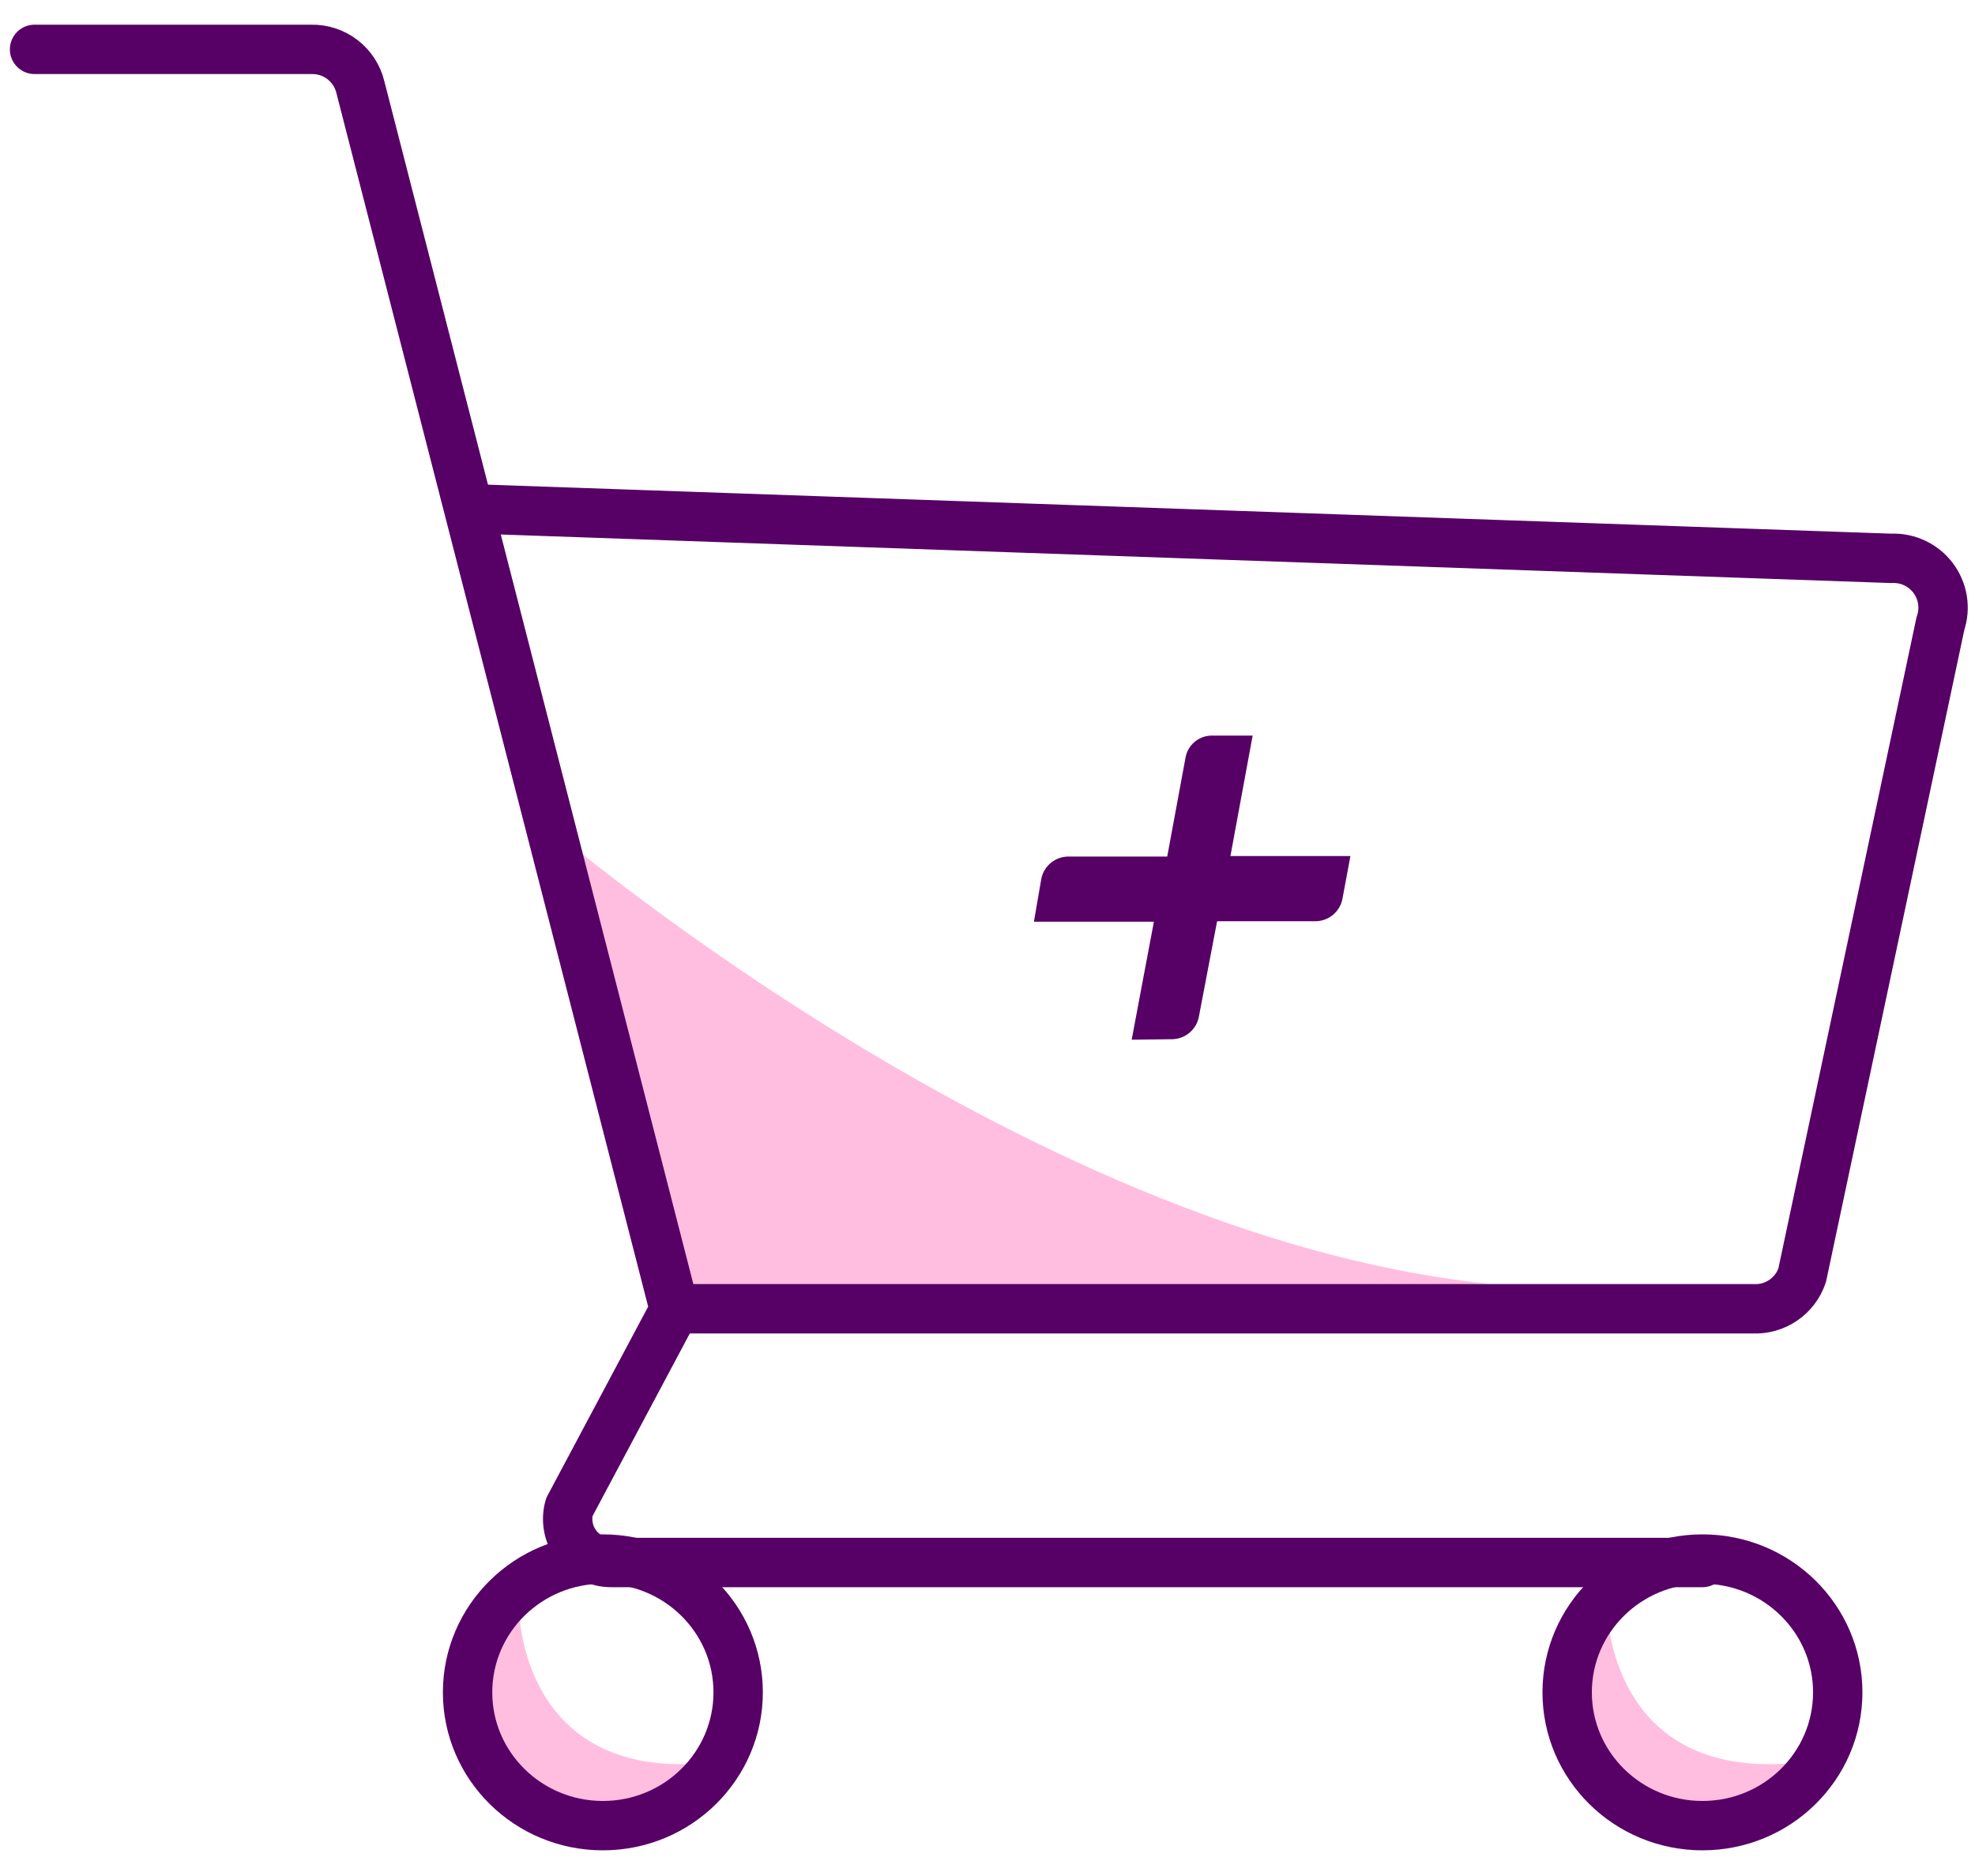 <?xml version="1.0" encoding="UTF-8"?>
<svg width="40px" height="38px" viewBox="0 0 40 38" version="1.1" xmlns="http://www.w3.org/2000/svg" xmlns:xlink="http://www.w3.org/1999/xlink">
    <title>16picto/Communication./Notifications/56</title>
    <g id="Pictograms" stroke="none" stroke-width="1" fill="none" fill-rule="evenodd">
        <g id="Viewport-LG" transform="translate(-948, -206)">
            <g id="LM-pictoRedeemPoints56" transform="translate(940, 197)">
                <rect id="Viewbox" x="0" y="0" width="56" height="56"></rect>
                <g id="☂️-Shade" transform="translate(17.704, 25.47)" fill="#FFBEDF" fill-rule="nonzero">
                    <path d="M22.846,16.1 C20.846,18.69 23.186,20.1 23.186,20.1 C24.442,20.857 26.072,20.465 26.846,19.22 C22.846,19.71 22.846,16.1 22.846,16.1 Z" id="Path"></path>
                    <path d="M3.826,10.04 L20.416,9.53 C10.856,8.53 1.076,3.55271368e-15 1.076,3.55271368e-15 L3.826,10.04 Z" id="Path"></path>
                    <path d="M0.806,16.1 C-1.194,18.69 1.156,20.1 1.156,20.1 C2.409,20.856 4.036,20.464 4.806,19.22 C0.806,19.71 0.806,16.1 0.806,16.1 Z" id="Path"></path>
                </g>
                <g id="〰️-Stroke" transform="translate(8.7, 10)">
                    <path d="M22.22,20.06 L22.67,17.67 L20.24,17.67 L20.39,16.8 C20.442,16.538 20.673,16.35 20.94,16.35 L22.94,16.35 L23.31,14.35 C23.354,14.088 23.584,13.897 23.85,13.9 L24.67,13.9 L24.22,16.34 L26.65,16.34 L26.49,17.2 C26.442,17.463 26.217,17.655 25.95,17.66 L23.95,17.66 L23.58,19.6 C23.528,19.859 23.303,20.046 23.04,20.05 L22.22,20.06 Z" id="Path" fill="#570066" fill-rule="nonzero"></path>
                    <ellipse id="Oval" stroke="#570066" stroke-linecap="round" stroke-linejoin="round" cx="33.78" cy="33.28" rx="2.74" ry="2.7"></ellipse>
                    <ellipse id="Oval" stroke="#570066" stroke-linecap="round" stroke-linejoin="round" cx="11.51" cy="33.28" rx="2.74" ry="2.7"></ellipse>
                    <path d="M0,0 L5.6,0 C6.074,-0.012 6.491,0.309 6.6,0.77 L12.96,25.53 L10.83,29.53 C10.755,29.796 10.809,30.082 10.976,30.302 C11.143,30.523 11.404,30.651 11.68,30.65 L33.78,30.65" id="Path" stroke="#570066" stroke-linecap="round" stroke-linejoin="round"></path>
                    <path d="M13.22,25.51 L34.8,25.51 C35.248,25.534 35.657,25.256 35.8,24.83 L38.6,11.63 C38.707,11.316 38.651,10.97 38.45,10.705 C38.25,10.441 37.931,10.293 37.6,10.31 L8.97,9.31" id="Path" stroke="#570066" stroke-linecap="round" stroke-linejoin="round"></path>
                </g>
            </g>
        </g>
    </g>
</svg>